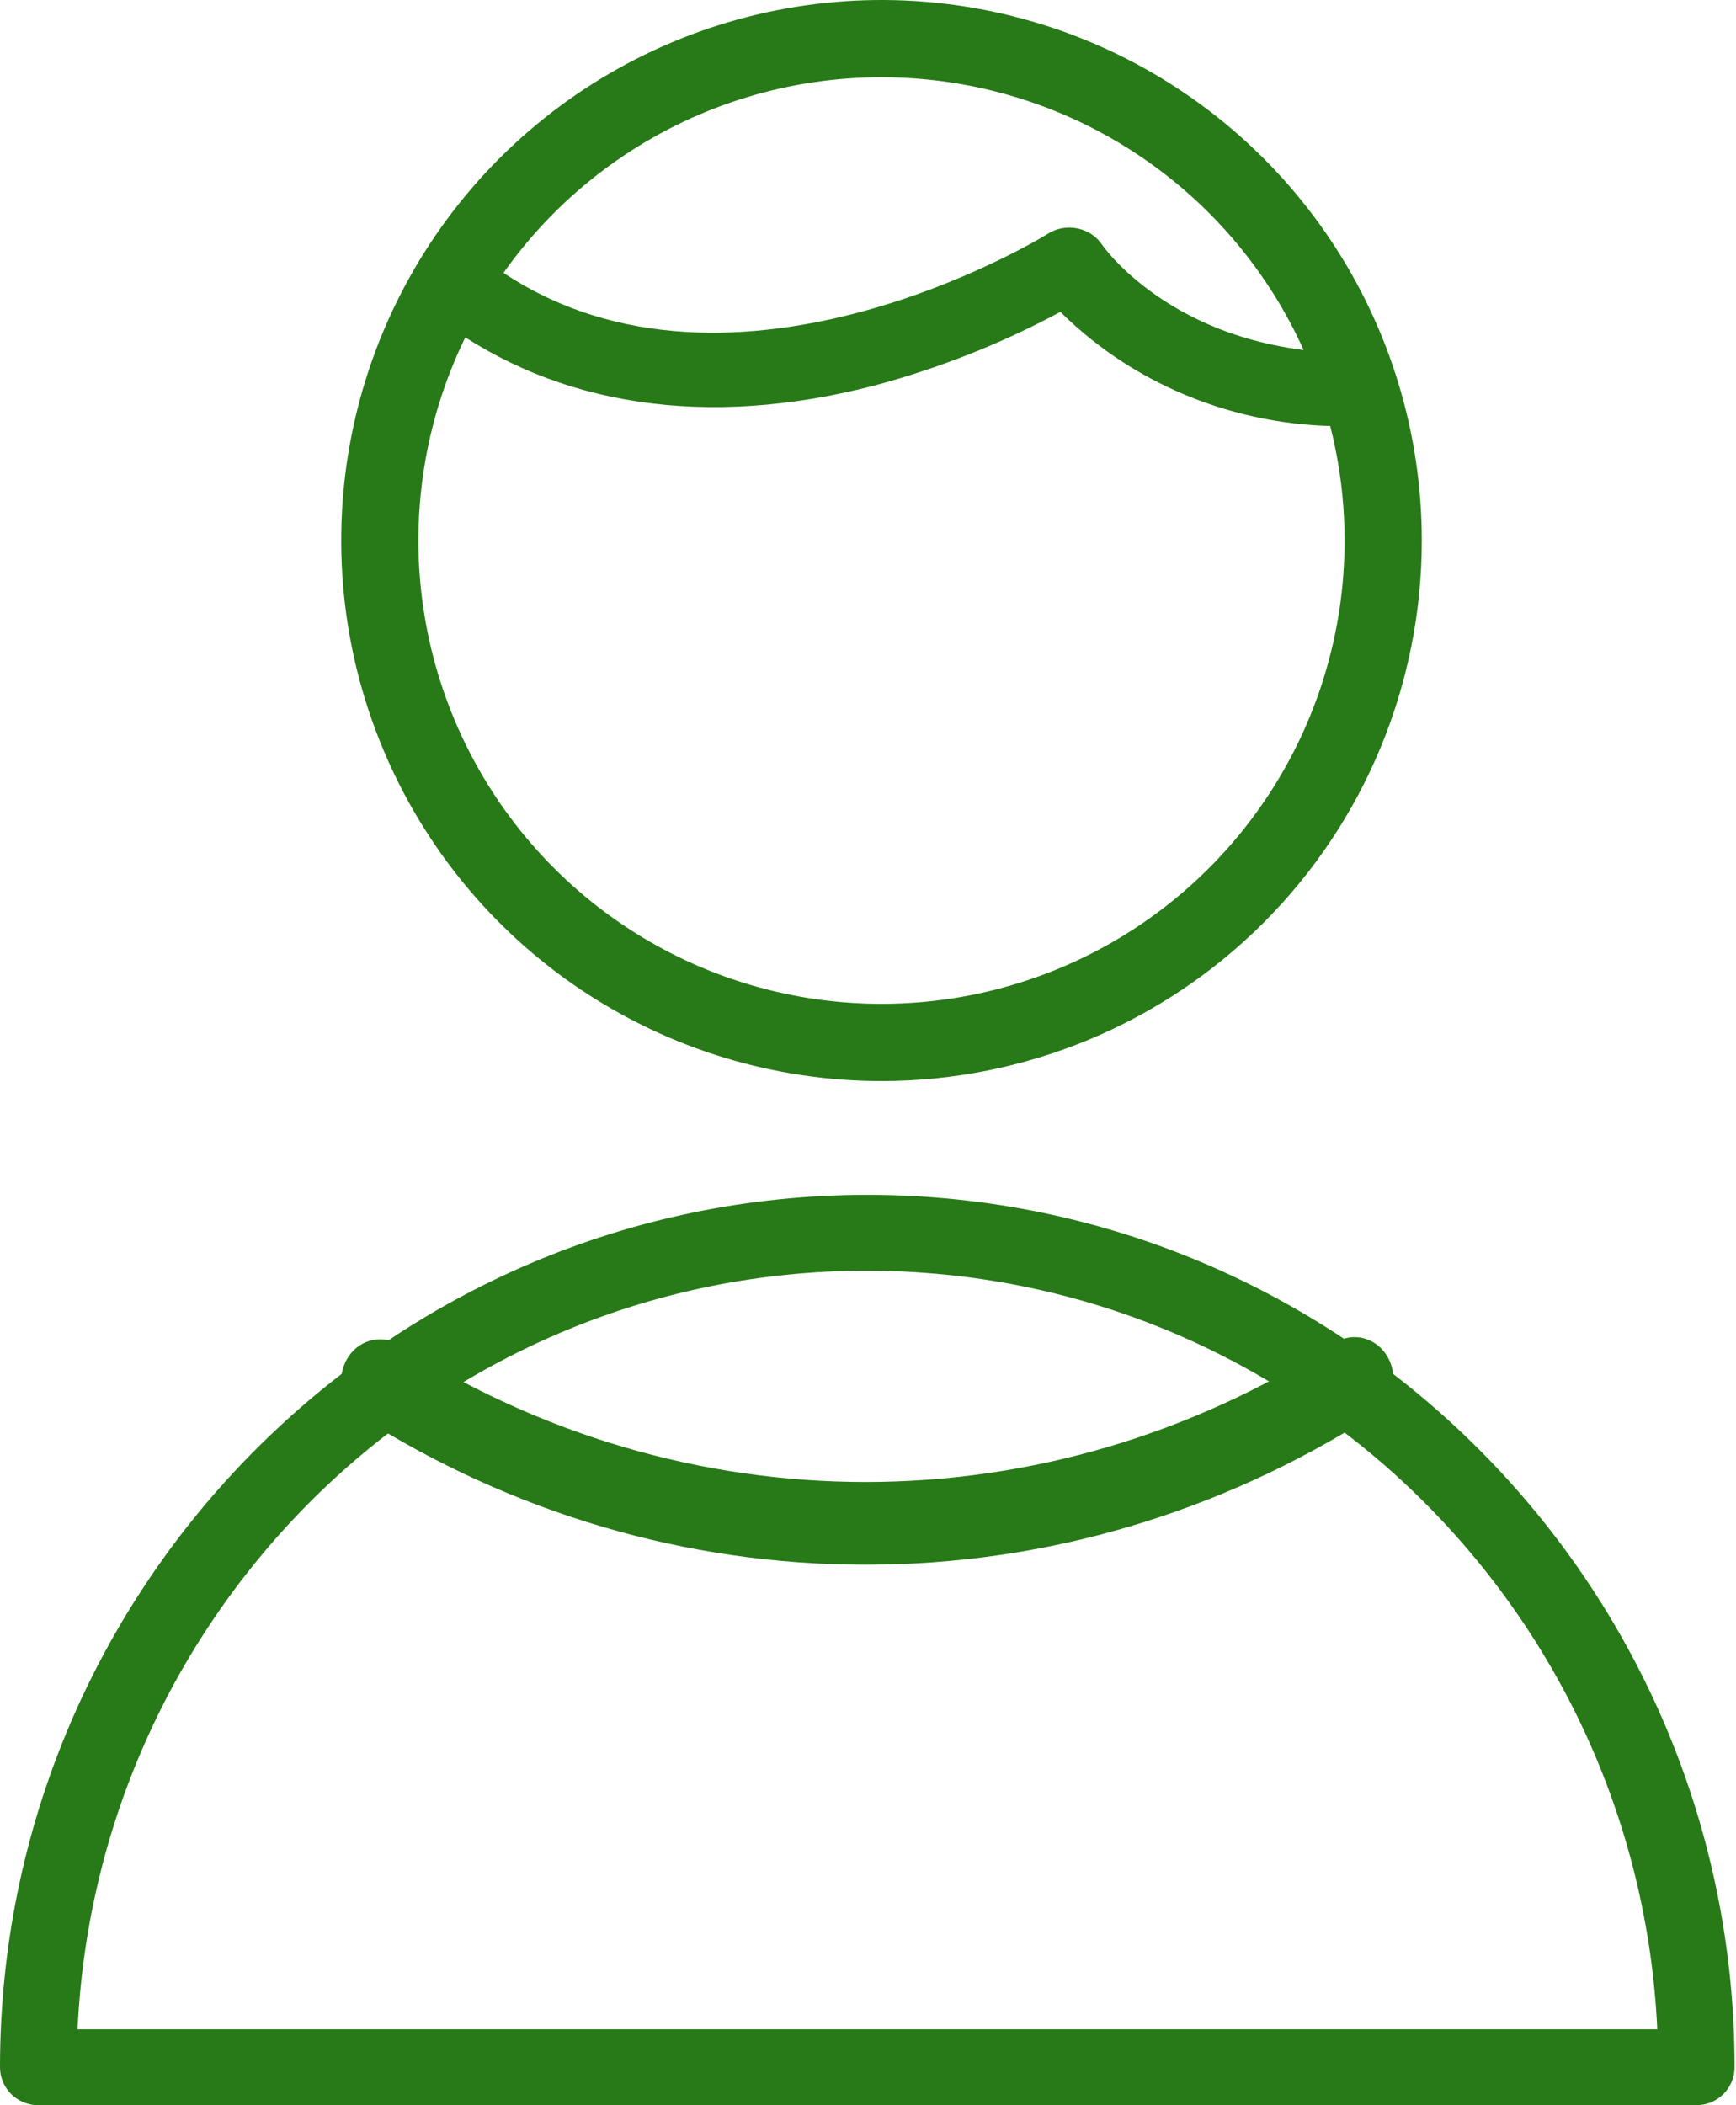 <?xml version="1.0" encoding="UTF-8"?> <svg xmlns="http://www.w3.org/2000/svg" width="264" height="320" viewBox="0 0 264 320" fill="none"> <path d="M257.965 319.999H5.819C4.276 319.999 2.796 319.392 1.704 318.311C0.613 317.229 0 315.763 0 314.234C0 241.201 59.157 181.621 131.892 181.621C204.626 181.621 263.784 241.124 263.784 314.234C263.784 315.763 263.171 317.229 262.079 318.311C260.988 319.392 259.508 319.999 257.965 319.999ZM11.793 308.468H252.03C249.043 244.353 196.286 193.153 131.776 193.153C67.265 193.153 14.78 244.353 11.793 308.468Z" fill="#277A17"></path> <path d="M134.053 164.324C117.803 164.324 101.917 159.506 88.406 150.478C74.894 141.449 64.364 128.617 58.145 113.604C51.926 98.591 50.299 82.071 53.469 66.133C56.64 50.195 64.465 35.555 75.955 24.065C87.446 12.574 102.086 4.749 118.024 1.579C133.962 -1.591 150.482 0.036 165.495 6.254C180.508 12.473 193.34 23.004 202.368 36.515C211.396 50.027 216.215 65.912 216.215 82.162C216.215 103.953 207.559 124.851 192.15 140.26C176.742 155.668 155.844 164.324 134.053 164.324ZM134.053 11.738C120.124 11.738 106.508 15.868 94.927 23.606C83.346 31.345 74.319 42.343 68.989 55.212C63.659 68.08 62.264 82.24 64.981 95.901C67.699 109.562 74.406 122.111 84.255 131.96C94.104 141.809 106.653 148.516 120.314 151.234C133.975 153.951 148.135 152.556 161.003 147.226C173.872 141.896 184.87 132.869 192.609 121.288C200.347 109.707 204.477 96.091 204.477 82.162C204.477 63.484 197.058 45.572 183.851 32.364C170.643 19.157 152.731 11.738 134.053 11.738Z" fill="#277A17"></path> <path d="M131.632 237.839C104.475 237.871 77.819 230.021 54.502 215.124C53.247 214.223 52.363 212.841 52.033 211.262C51.703 209.683 51.952 208.029 52.729 206.642C53.506 205.254 54.752 204.239 56.208 203.806C57.665 203.373 59.221 203.555 60.556 204.314C82.049 218.028 106.608 225.269 131.632 225.269C156.657 225.269 181.215 218.028 202.708 204.314C203.372 203.837 204.12 203.51 204.906 203.352C205.692 203.195 206.5 203.209 207.281 203.396C208.061 203.583 208.798 203.938 209.446 204.439C210.095 204.94 210.641 205.576 211.052 206.311C211.463 207.045 211.73 207.86 211.837 208.708C211.945 209.556 211.889 210.419 211.675 211.243C211.461 212.068 211.092 212.837 210.592 213.504C210.091 214.171 209.469 214.723 208.762 215.124C185.445 230.021 158.789 237.871 131.632 237.839Z" fill="#277A17"></path> <path d="M206.072 64.754C197.737 65.017 189.436 63.608 181.714 60.618C173.991 57.629 167.021 53.127 161.257 47.406C152.344 52.203 142.854 55.961 132.992 58.599C107.517 65.202 84.756 61.807 67.144 48.787C65.909 47.877 65.105 46.538 64.909 45.065C64.714 43.592 65.143 42.106 66.102 40.934C67.062 39.761 68.472 38.998 70.024 38.813C71.576 38.628 73.142 39.035 74.378 39.945C109.758 66.06 158.859 35.879 159.33 35.543C159.983 35.128 160.717 34.841 161.488 34.698C162.26 34.556 163.053 34.562 163.822 34.715C164.591 34.868 165.32 35.165 165.967 35.589C166.613 36.013 167.164 36.556 167.586 37.184C168.018 37.819 179.379 53.674 205.994 53.674C207.557 53.674 209.057 54.264 210.163 55.313C211.269 56.362 211.89 57.786 211.89 59.27C211.89 60.754 211.269 62.178 210.163 63.227C209.057 64.276 207.557 64.866 205.994 64.866L206.072 64.754Z" fill="#277A17"></path> </svg> 